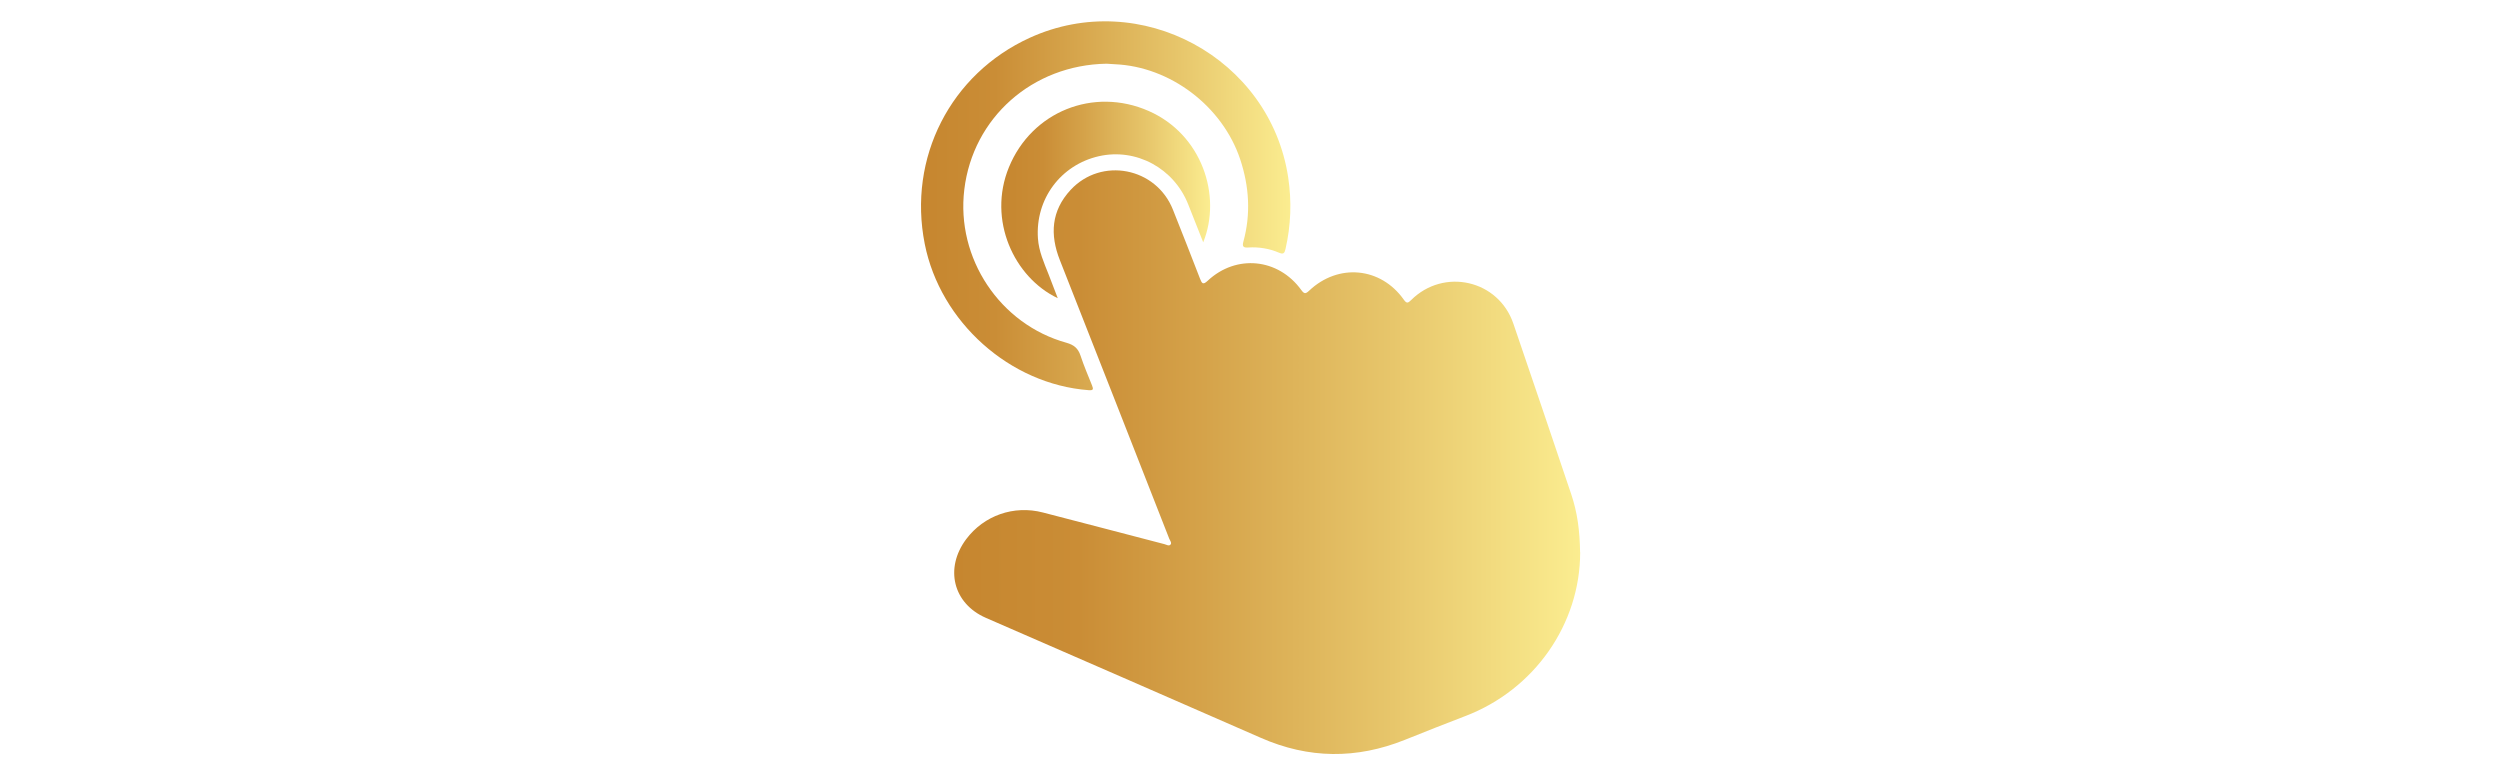 <?xml version="1.0" encoding="UTF-8"?>
<svg id="Layer_1" xmlns="http://www.w3.org/2000/svg" width="290" height="90" version="1.1" xmlns:xlink="http://www.w3.org/1999/xlink" viewBox="0 0 290 90">
  <!-- Generator: Adobe Illustrator 29.3.1, SVG Export Plug-In . SVG Version: 2.1.0 Build 151)  -->
  <defs>
    <style>
      .st0 {
        fill: url(#linear-gradient2);
      }

      .st1 {
        fill: url(#linear-gradient1);
      }

      .st2 {
        filter: url(#drop-shadow-1);
      }

      .st3 {
        fill: url(#linear-gradient);
      }
    </style>
    <filter id="drop-shadow-1" x="104.61" y=".21" width="81.12" height="89.76" filterUnits="userSpaceOnUse">
      <feOffset dx=".82" dy=".82"/>
      <feGaussianBlur result="blur" stdDeviation=".73"/>
      <feFlood flood-color="#000" flood-opacity=".5"/>
      <feComposite in2="blur" operator="in"/>
      <feComposite in="SourceGraphic"/>
    </filter>
    <linearGradient id="linear-gradient" x1="109.87" y1="39.2" x2="182.48" y2="39.2" gradientTransform="translate(0 92) scale(1 -1)" gradientUnits="userSpaceOnUse">
      <stop offset="0" stop-color="#c6862f"/>
      <stop offset=".2" stop-color="#ca8d36"/>
      <stop offset=".4" stop-color="#d5a34a"/>
      <stop offset=".7" stop-color="#e7c66b"/>
      <stop offset="1" stop-color="#fbed90"/>
    </linearGradient>
    <linearGradient id="linear-gradient1" x1="106.02" y1="68.96" x2="148.86" y2="68.96" xlink:href="#linear-gradient"/>
    <linearGradient id="linear-gradient2" x1="115.32" y1="69.62" x2="139.54" y2="69.62" xlink:href="#linear-gradient"/>
  </defs>
  <g class="st2">
    <path class="st3" d="M182.48,63.25c0,8.29-5.28,15.93-13.34,19-2.34.89-4.67,1.82-6.99,2.75-5.61,2.25-11.16,2.21-16.71-.23-10.62-4.66-21.26-9.28-31.9-13.92-3.8-1.66-4.81-5.74-2.28-9.13,2.06-2.74,5.52-3.97,8.9-3.09,4.7,1.21,9.39,2.45,14.09,3.67.24.06.53.27.72.04.15-.18-.05-.44-.15-.65-4.23-10.78-8.44-21.55-12.69-32.32-1.18-2.98-1-5.73,1.23-8.15,3.57-3.86,9.93-2.63,11.88,2.28,1.06,2.66,2.11,5.33,3.14,8,.22.56.34.77.9.24,3.31-3.09,8.18-2.6,10.84,1.07.33.45.49.5.91.1,3.39-3.22,8.32-2.75,10.99,1.03.34.48.49.4.85.05,3.8-3.78,10.13-2.34,11.86,2.73,2.26,6.6,4.49,13.2,6.72,19.81.7,2.08.99,4.22,1.02,6.71h0Z"/>
    <path class="st1" d="M127.55,6.57c-8.62.14-15.51,6.27-16.51,14.59-.97,7.97,4.12,15.64,11.85,17.78.88.25,1.35.65,1.63,1.49.39,1.18.88,2.32,1.34,3.47.17.43.15.58-.39.54-9.13-.68-17.22-7.89-19.02-16.97-1.98-9.98,2.98-19.71,12.19-23.91,12.79-5.83,27.87,2.32,29.97,16.19.42,2.8.32,5.56-.31,8.31-.11.48-.23.66-.76.43-1.13-.48-2.33-.68-3.56-.6-.57.04-.72-.11-.57-.67.88-3.21.68-6.39-.36-9.54-2.05-6.17-8.11-10.78-14.56-11.05-.36-.02-.72-.05-.94-.06h0Z"/>
    <path class="st0" d="M138.75,27.28c-.61-1.54-1.18-2.95-1.73-4.37-1.65-4.21-6.04-6.59-10.37-5.61-4.43,1.01-7.38,4.97-7.07,9.53.1,1.5.71,2.84,1.25,4.21.35.88.67,1.76,1.05,2.73-5.06-2.4-8.18-9.07-5.66-15.2,2.64-6.43,9.79-9.33,16.2-6.52,6.19,2.72,8.51,9.83,6.34,15.22h0Z"/>
  </g>
</svg>